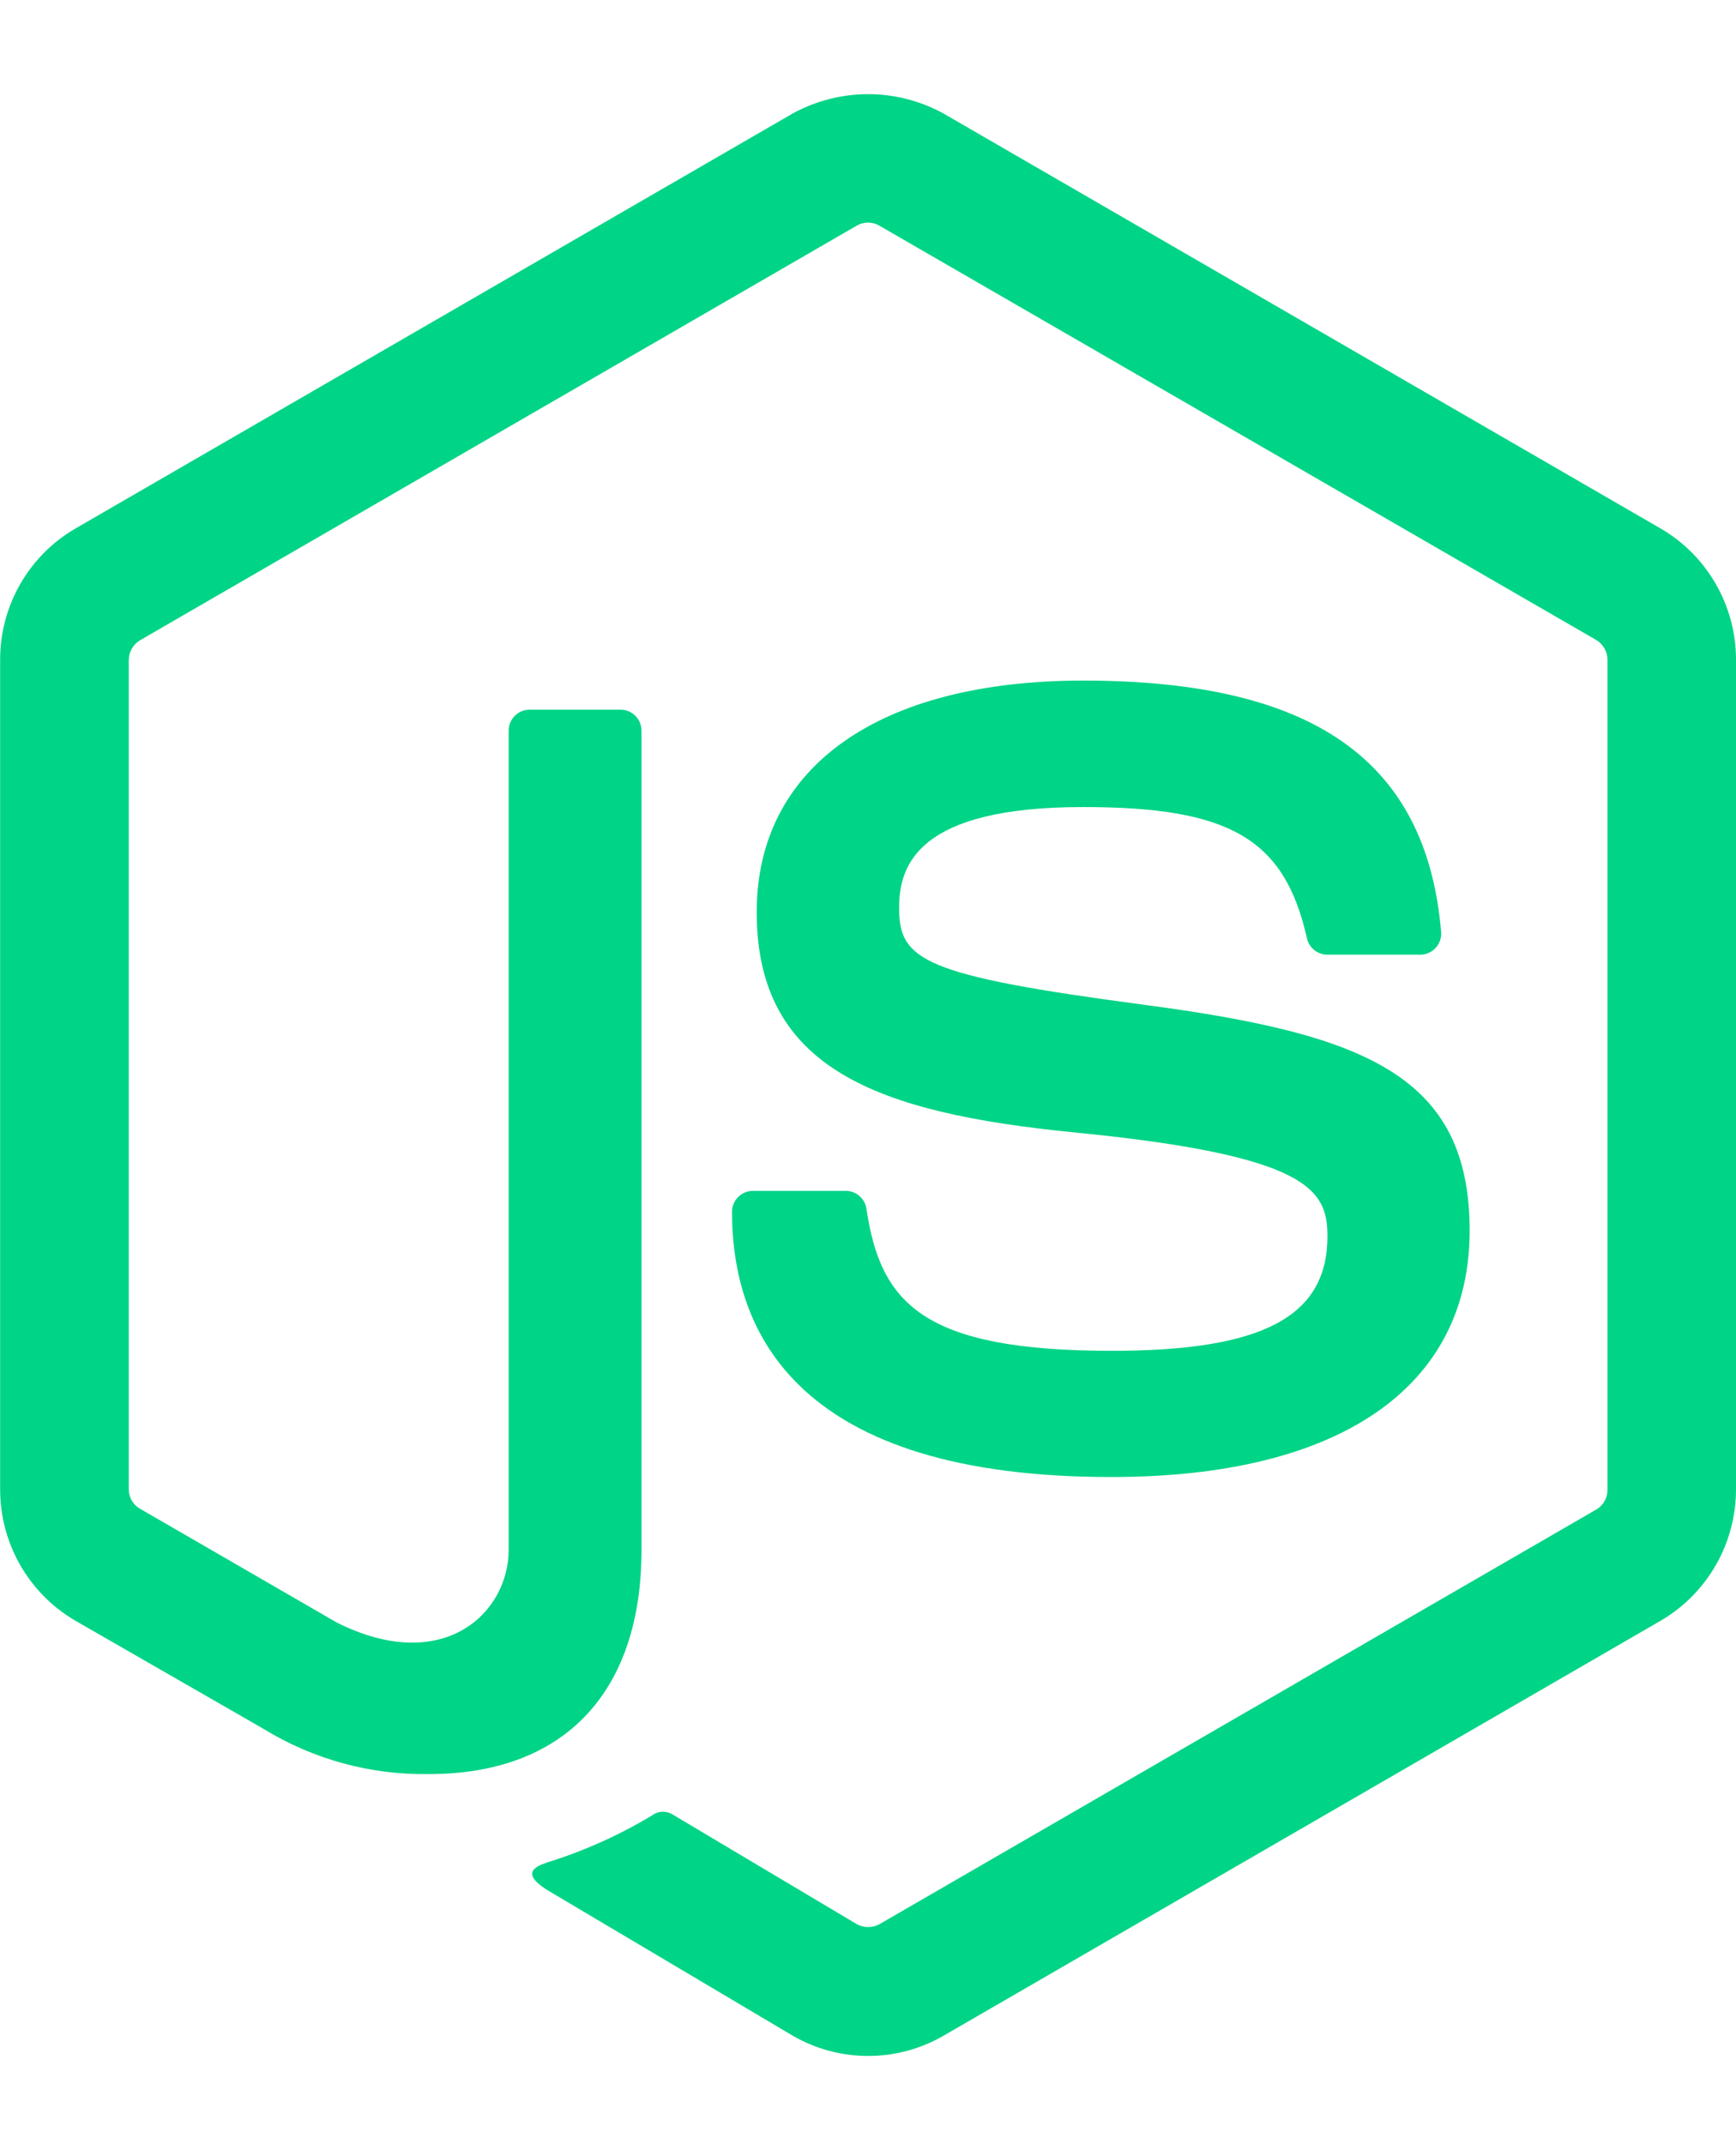 <svg width="179" height="221" viewBox="0 0 179 221" fill="none" xmlns="http://www.w3.org/2000/svg">
<g clip-path="url(#clip0_55_114)">
<path d="M89.507 211.952C86.784 211.953 84.109 211.235 81.751 209.872L57.069 195.23C53.386 193.165 55.181 192.435 56.399 192.009C60.316 190.796 64.067 189.098 67.565 186.953C67.857 186.817 68.18 186.759 68.501 186.783C68.823 186.807 69.133 186.912 69.403 187.09L88.368 198.38C88.721 198.567 89.115 198.665 89.514 198.665C89.914 198.665 90.307 198.567 90.66 198.38L164.619 155.605C164.965 155.397 165.252 155.103 165.45 154.751C165.648 154.398 165.752 154.001 165.751 153.597V68.032C165.751 67.621 165.646 67.217 165.445 66.859C165.244 66.501 164.955 66.201 164.605 65.988L90.646 23.249C90.297 23.052 89.904 22.948 89.504 22.948C89.103 22.948 88.71 23.052 88.361 23.249L14.446 66.002C14.093 66.211 13.8 66.508 13.596 66.863C13.391 67.219 13.282 67.621 13.278 68.032V153.56C13.279 153.964 13.387 154.36 13.591 154.707C13.795 155.055 14.087 155.342 14.438 155.54L34.723 167.27C45.716 172.774 52.449 166.288 52.449 159.772V75.327C52.449 75.043 52.504 74.761 52.613 74.498C52.722 74.235 52.881 73.996 53.082 73.795C53.283 73.594 53.521 73.434 53.783 73.325C54.046 73.216 54.327 73.16 54.611 73.16H63.982C64.556 73.16 65.106 73.389 65.511 73.795C65.917 74.201 66.145 74.752 66.145 75.327V159.78C66.145 174.479 58.158 182.893 44.245 182.893C38.243 182.998 32.336 181.39 27.212 178.256L7.771 167.082C5.41 165.705 3.452 163.731 2.091 161.359C0.73 158.986 0.014 156.297 0.014 153.56V68.032C0.007 65.291 0.72 62.596 2.082 60.219C3.443 57.842 5.405 55.865 7.771 54.489L81.736 11.699C84.119 10.393 86.791 9.708 89.507 9.708C92.223 9.708 94.895 10.393 97.278 11.699L171.236 54.489C173.596 55.863 175.555 57.834 176.917 60.204C178.28 62.574 178.998 65.261 179 67.996V153.56C178.996 156.297 178.277 158.985 176.915 161.357C175.553 163.729 173.596 165.703 171.236 167.082L97.278 209.872C94.915 211.238 92.235 211.955 89.507 211.952Z" fill="#00D486"/>
<path d="M75.48 124.935C75.48 124.361 75.707 123.809 76.113 123.403C76.518 122.997 77.069 122.768 77.642 122.768H87.208C87.719 122.77 88.213 122.953 88.602 123.285C88.991 123.617 89.251 124.076 89.334 124.581C90.776 134.34 95.101 139.259 114.657 139.259C130.235 139.259 136.874 135.727 136.874 127.442C136.874 122.667 134.992 119.121 110.779 116.744C90.538 114.736 78.024 110.244 78.024 94.035C78.024 79.083 90.603 70.163 111.688 70.163C135.382 70.163 147.11 78.404 148.595 96.086C148.617 96.382 148.58 96.678 148.483 96.958C148.387 97.238 148.235 97.495 148.035 97.714C147.836 97.933 147.594 98.108 147.325 98.229C147.055 98.351 146.764 98.415 146.468 98.419H136.838C136.355 98.412 135.888 98.244 135.511 97.94C135.135 97.636 134.871 97.215 134.762 96.744C132.462 86.48 126.832 83.2 111.695 83.2C94.683 83.2 92.708 89.138 92.708 93.587C92.708 98.975 95.043 100.55 118.009 103.591C140.738 106.603 151.536 110.865 151.536 126.871C151.536 143.022 138.099 152.267 114.665 152.267C82.263 152.311 75.48 137.424 75.48 124.935Z" fill="#00D486"/>
</g>
<defs>
<clipPath id="clip0_55_114">
<rect width="179" height="221" fill="white"/>
</clipPath>
</defs>
</svg>
